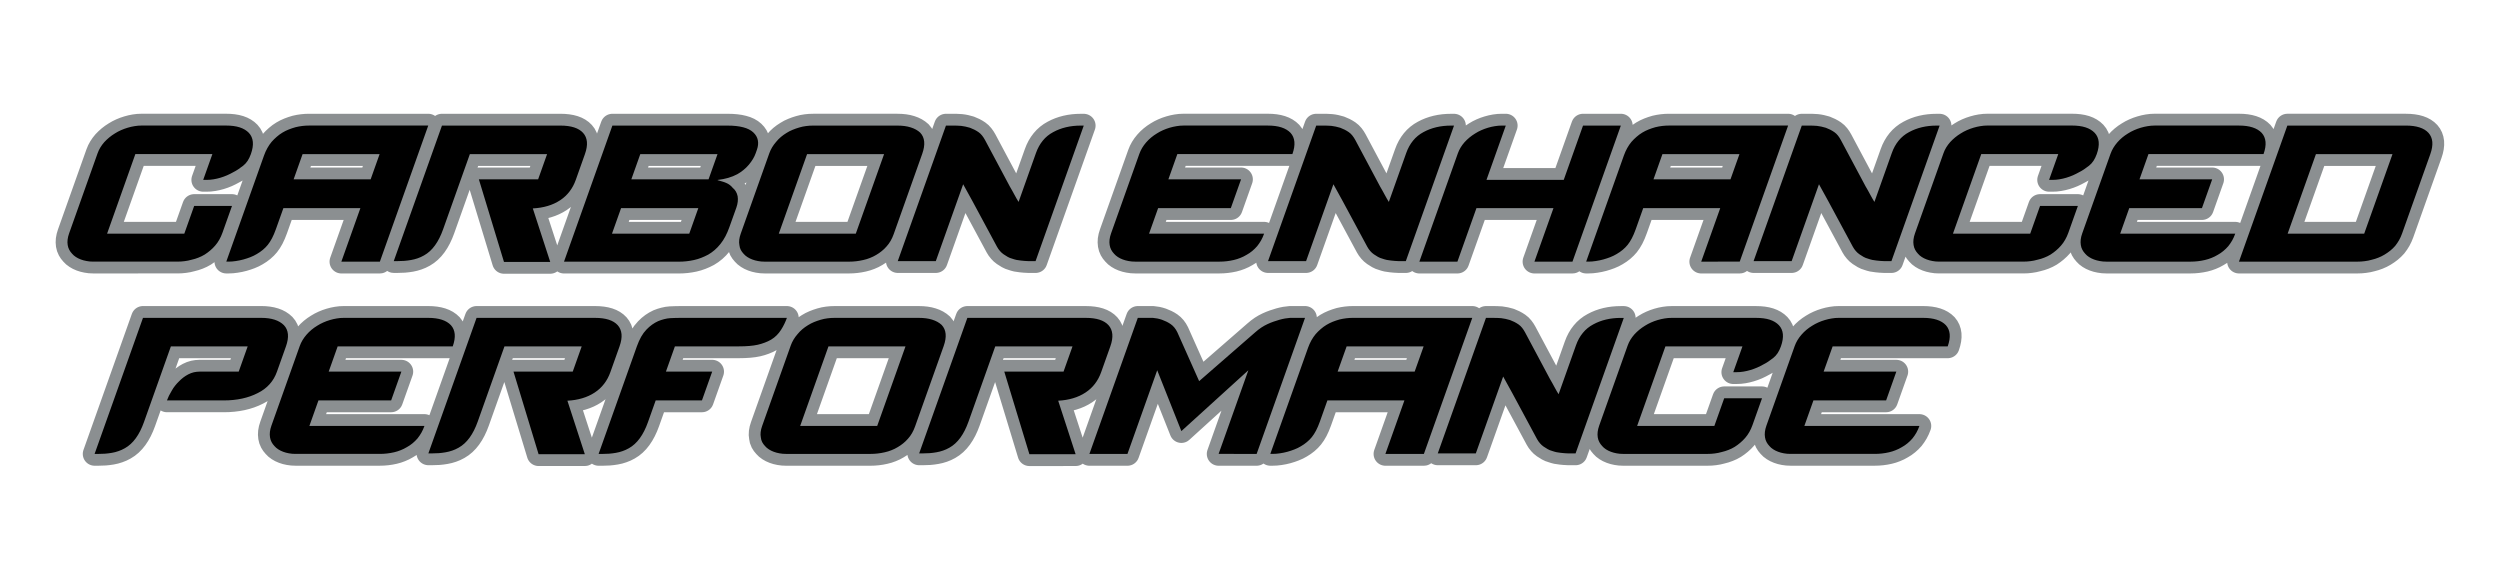 <?xml version="1.0" encoding="utf-8"?>
<!-- Generator: Adobe Illustrator 26.4.1, SVG Export Plug-In . SVG Version: 6.00 Build 0)  -->
<svg version="1.1" id="Layer_1" xmlns="http://www.w3.org/2000/svg" xmlns:xlink="http://www.w3.org/1999/xlink" x="0px" y="0px"
	 viewBox="0 0 200 46.382" enable-background="new 0 0 200 46.382" xml:space="preserve">

<g id="carbon_en_perf">
	
		<path fill="none" stroke="#8B8F91" stroke-width="1.89" stroke-linecap="round" stroke-linejoin="round" stroke-miterlimit="2.613" d="
		M20.071,12.328c-0.074,0.208-0.163,0.388-0.262,0.54c-0.104,0.156-0.223,0.285-0.362,0.393c-0.139,0.11-0.273,0.208-0.401,0.29
		c-0.13,0.088-0.25,0.156-0.36,0.21c-0.172,0.098-0.344,0.184-0.517,0.261c-0.177,0.076-0.355,0.142-0.538,0.196
		c-0.184,0.054-0.366,0.097-0.549,0.126c-0.184,0.034-0.369,0.046-0.552,0.046h-0.273l0.735-2.064h-6.162l-2.264,6.367h6.178
		l0.789-2.216h3.025l-0.765,2.15c-0.068,0.196-0.154,0.381-0.25,0.551c-0.098,0.174-0.208,0.329-0.331,0.471
		c-0.123,0.141-0.254,0.271-0.397,0.391c-0.139,0.119-0.288,0.228-0.441,0.326c-0.161,0.098-0.329,0.181-0.5,0.246
		c-0.17,0.068-0.351,0.123-0.539,0.166c-0.192,0.054-0.381,0.094-0.564,0.115c-0.188,0.026-0.374,0.037-0.566,0.037H7.441
		c-0.182,0-0.353-0.015-0.515-0.048c-0.164-0.028-0.317-0.072-0.463-0.126c-0.144-0.054-0.276-0.12-0.391-0.196
		c-0.12-0.076-0.219-0.163-0.303-0.261c-0.093-0.098-0.168-0.203-0.228-0.315c-0.061-0.112-0.103-0.239-0.126-0.381
		c-0.022-0.141-0.023-0.29-0.006-0.441c0.019-0.156,0.059-0.319,0.121-0.493l2.278-6.409c0.058-0.164,0.13-0.315,0.221-0.463
		c0.088-0.146,0.192-0.286,0.316-0.428c0.119-0.13,0.252-0.253,0.393-0.373c0.142-0.116,0.293-0.224,0.455-0.322
		c0.154-0.098,0.315-0.184,0.488-0.261c0.17-0.076,0.347-0.141,0.531-0.195c0.183-0.055,0.369-0.098,0.552-0.128
		c0.188-0.032,0.375-0.046,0.566-0.046h6.745c0.428,0,0.795,0.046,1.1,0.144c0.302,0.098,0.548,0.246,0.733,0.442
		C20.278,11.025,20.333,11.59,20.071,12.328z M27.309,20.932l1.523-4.281h-6.162l-0.602,1.695c-0.097,0.272-0.201,0.511-0.307,0.717
		c-0.11,0.206-0.221,0.381-0.334,0.521c-0.115,0.142-0.246,0.276-0.399,0.402c-0.151,0.126-0.313,0.24-0.484,0.337
		c-0.164,0.098-0.333,0.182-0.512,0.25c-0.175,0.068-0.362,0.13-0.555,0.184c-0.201,0.054-0.402,0.098-0.604,0.126
		c-0.2,0.032-0.397,0.048-0.588,0.048h-0.182l3.021-8.495c0.072-0.208,0.16-0.402,0.262-0.583c0.102-0.184,0.217-0.352,0.343-0.504
		c0.123-0.141,0.258-0.275,0.404-0.401c0.146-0.128,0.298-0.239,0.46-0.337c0.163-0.098,0.329-0.182,0.502-0.25
		c0.17-0.068,0.353-0.13,0.546-0.184c0.359-0.088,0.721-0.13,1.086-0.13h9.533l-3.871,10.885H27.309z M30.369,12.328h-6.16
		l-0.718,2.021h6.16L30.369,12.328z M40.317,20.953l-2.008-6.604h4.74l0.718-2.021h-6.18l-2.14,6.018
		c-0.182,0.511-0.397,0.938-0.651,1.286c-0.252,0.347-0.544,0.615-0.874,0.8c-0.172,0.098-0.342,0.174-0.511,0.232
		c-0.17,0.061-0.347,0.104-0.531,0.138c-0.186,0.032-0.366,0.054-0.544,0.068c-0.177,0.01-0.353,0.018-0.526,0.018H31.5
		l3.855-10.841h9.479c0.856,0,1.461,0.195,1.815,0.587c0.177,0.195,0.276,0.433,0.303,0.716c0.024,0.282-0.027,0.609-0.159,0.978
		l-0.734,2.064c-0.124,0.348-0.288,0.657-0.497,0.927c-0.206,0.272-0.461,0.507-0.757,0.703c-0.298,0.195-0.628,0.348-0.996,0.457
		c-0.362,0.108-0.76,0.173-1.187,0.195l1.394,4.28H40.317z M58.349,18.172c-0.095,0.272-0.203,0.519-0.32,0.739
		c-0.115,0.221-0.248,0.423-0.396,0.608c-0.147,0.186-0.306,0.348-0.468,0.49c-0.165,0.141-0.335,0.261-0.507,0.359
		c-0.181,0.098-0.366,0.184-0.556,0.257c-0.192,0.076-0.386,0.134-0.583,0.178c-0.396,0.086-0.795,0.13-1.194,0.13h-9.206
		l3.871-10.885h9.224c0.482,0,0.895,0.043,1.237,0.134c0.343,0.086,0.613,0.224,0.811,0.409c0.199,0.184,0.321,0.395,0.366,0.629
		c0.046,0.236,0.019,0.489-0.076,0.761l-0.101,0.282c-0.108,0.304-0.289,0.608-0.544,0.912c-0.139,0.163-0.284,0.304-0.437,0.428
		c-0.155,0.126-0.317,0.235-0.489,0.333c-0.224,0.12-0.47,0.217-0.73,0.293c-0.264,0.076-0.542,0.13-0.836,0.163l-0.008,0.022
		c0.125,0.032,0.248,0.066,0.362,0.102c0.116,0.032,0.223,0.072,0.326,0.116c0.205,0.086,0.378,0.217,0.517,0.391
		c0.106,0.086,0.19,0.186,0.255,0.297c0.065,0.108,0.111,0.236,0.143,0.377c0.045,0.282,0.01,0.587-0.106,0.913L58.349,18.172z
		 M49.686,16.651l-0.726,2.043h6.18l0.726-2.043H49.686z M57.403,12.328h-6.18l-0.718,2.021h6.178L57.403,12.328z M71.493,18.737
		c-0.139,0.392-0.328,0.717-0.568,0.979c-0.123,0.141-0.253,0.267-0.392,0.375c-0.137,0.112-0.281,0.21-0.431,0.298
		c-0.161,0.097-0.329,0.181-0.5,0.246c-0.169,0.068-0.35,0.123-0.539,0.166c-0.377,0.086-0.757,0.13-1.14,0.13h-6.743
		c-0.192,0-0.369-0.015-0.534-0.048c-0.163-0.028-0.317-0.072-0.462-0.126c-0.144-0.054-0.277-0.12-0.392-0.196
		c-0.12-0.076-0.219-0.163-0.303-0.261c-0.093-0.098-0.168-0.203-0.228-0.315c-0.057-0.112-0.094-0.239-0.107-0.381
		c-0.054-0.261-0.018-0.565,0.106-0.912l2.287-6.431c0.116-0.326,0.297-0.631,0.543-0.913c0.114-0.141,0.243-0.271,0.382-0.391
		c0.143-0.119,0.294-0.228,0.457-0.325c0.152-0.098,0.313-0.182,0.484-0.25c0.166-0.07,0.344-0.13,0.528-0.184
		c0.183-0.054,0.368-0.094,0.548-0.116c0.186-0.026,0.371-0.036,0.562-0.036h6.745c0.41,0,0.767,0.046,1.069,0.144
		c0.304,0.094,0.555,0.235,0.753,0.42c0.371,0.391,0.426,0.956,0.164,1.695L71.493,18.737z M70.728,12.328h-6.162l-2.264,6.367h6.16
		L70.728,12.328z M82.23,20.888c-0.083,0-0.169-0.004-0.259-0.014c-0.092-0.006-0.193-0.018-0.308-0.03
		c-0.115-0.01-0.227-0.028-0.341-0.05c-0.115-0.026-0.232-0.058-0.353-0.102c-0.125-0.032-0.241-0.079-0.351-0.141
		c-0.108-0.062-0.218-0.13-0.328-0.206c-0.11-0.076-0.205-0.164-0.292-0.264c-0.089-0.098-0.166-0.214-0.239-0.344l-1.966-3.65
		l-0.742-1.347l-2.186,6.149h-3.044l3.854-10.841h0.62c0.081,0,0.173,0,0.272,0.003c0.099,0,0.208,0.008,0.321,0.019
		c0.115,0.01,0.232,0.032,0.351,0.057c0.117,0.03,0.236,0.062,0.361,0.095c0.112,0.043,0.224,0.093,0.342,0.148
		c0.114,0.057,0.227,0.123,0.337,0.199c0.11,0.076,0.205,0.166,0.29,0.275c0.085,0.106,0.161,0.224,0.233,0.356l1.946,3.649
		c0.005,0.012,0.015,0.032,0.036,0.068c0.019,0.034,0.046,0.084,0.088,0.15c0.04,0.064,0.083,0.142,0.128,0.228
		c0.045,0.086,0.098,0.184,0.16,0.293c0.062,0.108,0.117,0.21,0.17,0.308c0.052,0.094,0.103,0.181,0.157,0.257l1.392-3.911
		c0.134-0.381,0.315-0.709,0.547-0.992c0.227-0.279,0.506-0.507,0.831-0.681c0.635-0.347,1.371-0.521,2.209-0.521h0.236
		l-3.855,10.841H82.23z M98.465,16.651H92.65l-0.726,2.043h9.206c-0.07,0.195-0.152,0.377-0.244,0.539
		c-0.095,0.166-0.199,0.319-0.312,0.46c-0.124,0.141-0.255,0.271-0.396,0.387c-0.143,0.119-0.294,0.221-0.453,0.308
		c-0.163,0.097-0.329,0.181-0.498,0.246c-0.17,0.068-0.344,0.123-0.524,0.166c-0.378,0.086-0.757,0.13-1.14,0.13h-6.746
		c-0.191,0-0.368-0.015-0.531-0.048c-0.164-0.028-0.319-0.072-0.463-0.126c-0.144-0.054-0.277-0.12-0.392-0.196
		c-0.119-0.076-0.219-0.163-0.302-0.261c-0.093-0.098-0.169-0.203-0.23-0.315c-0.059-0.112-0.102-0.239-0.125-0.381
		c-0.023-0.141-0.024-0.29-0.008-0.441c0.019-0.156,0.059-0.319,0.121-0.493l2.264-6.365c0.116-0.326,0.297-0.631,0.543-0.913
		c0.246-0.282,0.531-0.521,0.856-0.717c0.154-0.098,0.315-0.184,0.488-0.261c0.17-0.076,0.348-0.141,0.531-0.195
		c0.183-0.055,0.369-0.098,0.553-0.128c0.183-0.032,0.365-0.046,0.547-0.046h6.764c0.838,0,1.443,0.195,1.815,0.587
		c0.175,0.195,0.276,0.433,0.304,0.716c0.023,0.282-0.028,0.609-0.16,0.978h-9.206l-0.718,2.021h5.815L98.465,16.651z
		 M111.851,20.888c-0.083,0-0.169-0.004-0.258-0.014c-0.093-0.006-0.195-0.018-0.31-0.03c-0.115-0.01-0.227-0.028-0.341-0.05
		c-0.115-0.026-0.231-0.058-0.353-0.102c-0.125-0.032-0.241-0.079-0.351-0.141c-0.108-0.062-0.218-0.13-0.328-0.206
		c-0.108-0.076-0.205-0.164-0.292-0.264c-0.089-0.098-0.166-0.214-0.239-0.344l-1.966-3.65l-0.742-1.347l-2.186,6.149h-3.044
		l3.854-10.841h0.62c0.083,0,0.174,0,0.272,0.003c0.101,0,0.208,0.008,0.322,0.019c0.113,0.01,0.231,0.032,0.35,0.057
		c0.117,0.03,0.236,0.062,0.361,0.095c0.112,0.043,0.224,0.093,0.342,0.148c0.113,0.057,0.227,0.123,0.337,0.199
		c0.11,0.076,0.205,0.166,0.292,0.275c0.084,0.106,0.16,0.224,0.232,0.356l1.946,3.649c0.005,0.012,0.015,0.032,0.037,0.068
		c0.018,0.034,0.045,0.084,0.086,0.15c0.04,0.064,0.083,0.142,0.128,0.228c0.045,0.086,0.098,0.184,0.16,0.293
		c0.062,0.108,0.117,0.21,0.17,0.308c0.052,0.094,0.103,0.181,0.157,0.257l1.392-3.911c0.134-0.381,0.316-0.709,0.547-0.992
		c0.227-0.279,0.506-0.507,0.831-0.681c0.635-0.347,1.371-0.521,2.209-0.521h0.237l-3.855,10.841H111.851z M122.754,20.932
		l1.523-4.281h-6.162l-1.522,4.281h-3.044l3.083-8.669c0.058-0.164,0.13-0.315,0.219-0.463c0.088-0.146,0.192-0.286,0.316-0.428
		c0.119-0.13,0.25-0.253,0.393-0.373c0.142-0.116,0.293-0.224,0.455-0.322c0.153-0.098,0.315-0.184,0.488-0.261
		c0.169-0.076,0.348-0.141,0.531-0.195c0.183-0.055,0.369-0.098,0.553-0.128c0.187-0.032,0.374-0.046,0.566-0.046h0.31l-1.545,4.344
		h6.18l1.544-4.344h3.027l-3.871,10.885H122.754z M136.097,20.932l1.523-4.281h-6.162l-0.604,1.695
		c-0.096,0.272-0.199,0.511-0.306,0.717c-0.111,0.206-0.221,0.381-0.334,0.521c-0.115,0.142-0.248,0.276-0.398,0.402
		c-0.152,0.126-0.312,0.24-0.484,0.337c-0.163,0.098-0.333,0.182-0.512,0.25c-0.177,0.068-0.362,0.13-0.555,0.184
		c-0.201,0.054-0.402,0.098-0.604,0.126c-0.2,0.032-0.396,0.048-0.588,0.048h-0.182l3.021-8.495
		c0.074-0.208,0.161-0.402,0.261-0.583c0.103-0.184,0.217-0.352,0.344-0.504c0.123-0.141,0.259-0.275,0.404-0.401
		c0.146-0.128,0.298-0.239,0.46-0.337c0.162-0.098,0.328-0.182,0.502-0.25c0.17-0.068,0.353-0.13,0.546-0.184
		c0.359-0.088,0.721-0.13,1.085-0.13h9.534l-3.871,10.885H136.097z M139.158,12.328h-6.162l-0.718,2.021h6.162L139.158,12.328z
		 M150.697,20.888c-0.083,0-0.17-0.004-0.261-0.014c-0.092-0.006-0.193-0.018-0.308-0.03c-0.115-0.01-0.227-0.028-0.34-0.05
		c-0.116-0.026-0.231-0.058-0.352-0.102c-0.125-0.032-0.242-0.079-0.351-0.141c-0.11-0.062-0.219-0.13-0.329-0.206
		c-0.11-0.076-0.205-0.164-0.292-0.264c-0.089-0.098-0.166-0.214-0.239-0.344l-1.966-3.65l-0.742-1.347l-2.186,6.149h-3.044
		l3.855-10.841h0.619c0.083,0,0.173,0,0.272,0.003c0.101,0,0.208,0.008,0.321,0.019c0.115,0.01,0.232,0.032,0.351,0.057
		c0.117,0.03,0.236,0.062,0.361,0.095c0.112,0.043,0.226,0.093,0.342,0.148c0.114,0.057,0.227,0.123,0.337,0.199
		c0.11,0.076,0.205,0.166,0.291,0.275c0.084,0.106,0.16,0.224,0.232,0.356l1.946,3.649c0.005,0.012,0.017,0.032,0.036,0.068
		c0.019,0.034,0.046,0.084,0.088,0.15c0.04,0.064,0.083,0.142,0.128,0.228c0.045,0.086,0.099,0.184,0.16,0.293
		c0.062,0.108,0.117,0.21,0.17,0.308c0.052,0.094,0.103,0.181,0.159,0.257l1.39-3.911c0.134-0.381,0.316-0.709,0.547-0.992
		c0.227-0.279,0.506-0.507,0.832-0.681c0.633-0.347,1.37-0.521,2.208-0.521h0.237l-3.855,10.841H150.697z M167.74,12.328
		c-0.074,0.208-0.163,0.388-0.262,0.54c-0.103,0.156-0.223,0.285-0.361,0.393c-0.139,0.11-0.275,0.208-0.401,0.29
		c-0.132,0.088-0.25,0.156-0.36,0.21c-0.173,0.098-0.346,0.184-0.519,0.261c-0.177,0.076-0.353,0.142-0.538,0.196
		c-0.183,0.054-0.365,0.097-0.549,0.126c-0.184,0.034-0.369,0.046-0.551,0.046h-0.273l0.734-2.064h-6.162l-2.264,6.367h6.18
		l0.788-2.216h3.026l-0.765,2.15c-0.07,0.196-0.154,0.381-0.25,0.551c-0.098,0.174-0.209,0.329-0.331,0.471
		c-0.124,0.141-0.254,0.271-0.397,0.391c-0.141,0.119-0.289,0.228-0.441,0.326c-0.162,0.098-0.329,0.181-0.5,0.246
		c-0.172,0.068-0.351,0.123-0.539,0.166c-0.194,0.054-0.381,0.094-0.564,0.115c-0.19,0.026-0.375,0.037-0.566,0.037h-6.763
		c-0.183,0-0.353-0.015-0.516-0.048c-0.162-0.028-0.316-0.072-0.462-0.126c-0.144-0.054-0.276-0.12-0.392-0.196
		c-0.119-0.076-0.219-0.163-0.302-0.261c-0.093-0.098-0.169-0.203-0.228-0.315c-0.061-0.112-0.104-0.239-0.126-0.381
		c-0.023-0.141-0.025-0.29-0.006-0.441c0.018-0.156,0.058-0.319,0.12-0.493l2.279-6.409c0.058-0.164,0.13-0.315,0.219-0.463
		c0.088-0.146,0.194-0.286,0.316-0.428c0.12-0.13,0.252-0.253,0.395-0.373c0.141-0.116,0.292-0.224,0.454-0.322
		c0.154-0.098,0.315-0.184,0.488-0.261c0.17-0.076,0.348-0.141,0.531-0.195c0.183-0.055,0.369-0.098,0.552-0.128
		c0.188-0.032,0.375-0.046,0.568-0.046h6.745c0.428,0,0.793,0.046,1.1,0.144c0.302,0.098,0.547,0.246,0.733,0.442
		C167.949,11.025,168.003,11.59,167.74,12.328z M176.156,16.651h-5.816l-0.726,2.043h9.206c-0.07,0.195-0.152,0.377-0.244,0.539
		c-0.096,0.166-0.199,0.319-0.312,0.46c-0.123,0.141-0.254,0.271-0.396,0.387c-0.143,0.119-0.294,0.221-0.453,0.308
		c-0.162,0.097-0.329,0.181-0.498,0.246c-0.17,0.068-0.344,0.123-0.524,0.166c-0.378,0.086-0.758,0.13-1.14,0.13h-6.745
		c-0.192,0-0.369-0.015-0.533-0.048c-0.164-0.028-0.319-0.072-0.463-0.126c-0.144-0.054-0.276-0.12-0.392-0.196
		c-0.119-0.076-0.218-0.163-0.302-0.261c-0.093-0.098-0.168-0.203-0.228-0.315c-0.061-0.112-0.103-0.239-0.126-0.381
		c-0.023-0.141-0.024-0.29-0.006-0.441c0.018-0.156,0.058-0.319,0.12-0.493l2.264-6.365c0.116-0.326,0.297-0.631,0.543-0.913
		c0.246-0.282,0.531-0.521,0.856-0.717c0.154-0.098,0.315-0.184,0.488-0.261c0.17-0.076,0.348-0.141,0.531-0.195
		c0.184-0.055,0.369-0.098,0.553-0.128c0.184-0.032,0.365-0.046,0.548-0.046h6.763c0.838,0,1.443,0.195,1.815,0.587
		c0.175,0.195,0.276,0.433,0.304,0.716c0.023,0.282-0.028,0.609-0.16,0.978h-9.206l-0.718,2.021h5.815L176.156,16.651z
		 M192.171,18.673c-0.07,0.195-0.152,0.377-0.244,0.539c-0.095,0.166-0.199,0.319-0.312,0.46c-0.124,0.141-0.254,0.268-0.393,0.379
		c-0.141,0.112-0.293,0.218-0.455,0.316c-0.163,0.098-0.329,0.181-0.498,0.246c-0.17,0.068-0.346,0.123-0.524,0.166
		c-0.194,0.054-0.383,0.094-0.574,0.115c-0.191,0.026-0.383,0.037-0.574,0.037h-9.479l3.871-10.885h9.478
		c0.858,0,1.463,0.195,1.816,0.587c0.175,0.195,0.276,0.433,0.303,0.716c0.024,0.282-0.027,0.609-0.159,0.978L192.171,18.673z
		 M185.276,12.328l-2.265,6.367h6.125l2.264-6.367H185.276z M22.158,29.73c-0.135,0.381-0.33,0.718-0.587,1.003
		c-0.258,0.29-0.578,0.529-0.953,0.713c-0.379,0.196-0.796,0.341-1.246,0.439c-0.454,0.098-0.94,0.148-1.459,0.148h-4.558
		c0.085-0.239,0.214-0.499,0.388-0.782c0.077-0.142,0.163-0.272,0.262-0.395c0.094-0.12,0.199-0.236,0.311-0.344
		c0.102-0.108,0.217-0.21,0.343-0.308c0.124-0.094,0.259-0.181,0.404-0.257c0.146-0.076,0.293-0.13,0.442-0.166
		c0.148-0.032,0.301-0.052,0.455-0.052h3.136l0.718-2.02h-6.144l-2.155,6.062c-0.182,0.509-0.397,0.938-0.651,1.285
		c-0.252,0.348-0.544,0.615-0.875,0.8c-0.172,0.098-0.341,0.175-0.511,0.232c-0.17,0.062-0.347,0.106-0.531,0.138
		c-0.184,0.032-0.365,0.054-0.544,0.068c-0.177,0.012-0.352,0.018-0.526,0.018h-0.31l3.871-10.884h9.461
		c0.82,0,1.425,0.195,1.815,0.586c0.371,0.391,0.426,0.957,0.162,1.695L22.158,29.73z M31.291,32.034h-5.815l-0.726,2.042h9.206
		c-0.07,0.196-0.152,0.377-0.244,0.54c-0.095,0.166-0.197,0.319-0.312,0.459c-0.122,0.142-0.254,0.272-0.396,0.388
		c-0.143,0.119-0.294,0.221-0.453,0.307c-0.163,0.098-0.329,0.182-0.498,0.246c-0.17,0.07-0.344,0.124-0.524,0.166
		c-0.378,0.088-0.757,0.13-1.14,0.13h-6.745c-0.192,0-0.369-0.014-0.533-0.046c-0.164-0.028-0.319-0.072-0.463-0.126
		c-0.144-0.054-0.276-0.12-0.392-0.196c-0.119-0.076-0.218-0.163-0.302-0.261c-0.093-0.098-0.168-0.203-0.228-0.315
		s-0.103-0.24-0.126-0.381c-0.023-0.142-0.025-0.29-0.008-0.442c0.019-0.155,0.059-0.319,0.121-0.491l2.264-6.367
		c0.116-0.326,0.297-0.629,0.543-0.912c0.246-0.282,0.533-0.521,0.856-0.717c0.153-0.098,0.315-0.184,0.488-0.261
		c0.17-0.076,0.348-0.142,0.531-0.196c0.183-0.054,0.369-0.097,0.553-0.126c0.184-0.032,0.365-0.046,0.548-0.046h6.763
		c0.838,0,1.443,0.195,1.815,0.586c0.177,0.196,0.276,0.435,0.303,0.717c0.024,0.282-0.027,0.609-0.159,0.978h-9.206l-0.718,2.02
		h5.816L31.291,32.034z M43.087,36.336L41.08,29.73h4.739l0.718-2.02h-6.18l-2.14,6.018c-0.182,0.511-0.397,0.938-0.651,1.286
		c-0.252,0.347-0.544,0.615-0.875,0.8c-0.172,0.098-0.34,0.174-0.511,0.232c-0.17,0.061-0.347,0.104-0.531,0.137
		c-0.186,0.034-0.366,0.055-0.544,0.07c-0.177,0.01-0.353,0.018-0.526,0.018h-0.31l3.855-10.841h9.479
		c0.856,0,1.461,0.195,1.815,0.586c0.177,0.196,0.276,0.435,0.304,0.717c0.023,0.282-0.028,0.609-0.16,0.978l-0.734,2.064
		c-0.124,0.348-0.288,0.655-0.497,0.927c-0.206,0.272-0.46,0.507-0.757,0.702c-0.298,0.196-0.628,0.348-0.996,0.457
		c-0.362,0.108-0.76,0.174-1.187,0.196l1.394,4.28H43.087z M62.952,25.43c-0.054,0.151-0.119,0.307-0.197,0.47
		c-0.075,0.16-0.166,0.322-0.27,0.485c-0.104,0.164-0.219,0.308-0.351,0.439c-0.128,0.13-0.276,0.246-0.439,0.344
		c-0.17,0.098-0.347,0.182-0.525,0.246c-0.179,0.068-0.362,0.123-0.551,0.166c-0.378,0.086-0.885,0.13-1.523,0.13h-5.104
		l-0.718,2.02h3.701l-0.819,2.304h-3.701l-0.618,1.739c-0.182,0.509-0.397,0.938-0.651,1.285c-0.252,0.348-0.544,0.615-0.874,0.8
		c-0.172,0.098-0.342,0.175-0.511,0.232c-0.17,0.062-0.347,0.106-0.533,0.138c-0.183,0.032-0.365,0.054-0.543,0.068
		c-0.177,0.012-0.352,0.018-0.526,0.018h-0.31l3.06-8.603c0.104-0.293,0.221-0.551,0.344-0.771c0.126-0.221,0.268-0.413,0.427-0.575
		c0.144-0.152,0.294-0.282,0.453-0.396c0.155-0.108,0.315-0.203,0.479-0.277c0.16-0.066,0.322-0.12,0.482-0.16
		c0.164-0.044,0.328-0.068,0.495-0.08c0.159-0.01,0.313-0.018,0.459-0.018c0.147-0.003,0.288-0.003,0.424-0.003H62.952z
		 M73.205,34.12c-0.139,0.391-0.328,0.717-0.566,0.978c-0.123,0.142-0.253,0.268-0.392,0.377c-0.137,0.112-0.281,0.21-0.431,0.297
		c-0.163,0.098-0.329,0.182-0.5,0.246c-0.17,0.07-0.351,0.124-0.539,0.166c-0.378,0.088-0.757,0.13-1.14,0.13h-6.745
		c-0.192,0-0.369-0.014-0.533-0.046c-0.164-0.028-0.317-0.072-0.463-0.126c-0.144-0.054-0.277-0.12-0.392-0.196
		c-0.119-0.076-0.218-0.163-0.302-0.261c-0.093-0.098-0.169-0.203-0.228-0.315c-0.058-0.112-0.094-0.24-0.108-0.381
		c-0.053-0.261-0.018-0.565,0.106-0.913l2.287-6.43c0.116-0.326,0.297-0.631,0.544-0.913c0.114-0.141,0.241-0.271,0.382-0.391
		c0.142-0.12,0.293-0.228,0.455-0.326c0.154-0.097,0.315-0.181,0.485-0.25c0.166-0.068,0.343-0.13,0.526-0.184
		c0.183-0.054,0.368-0.094,0.548-0.115c0.186-0.026,0.373-0.036,0.564-0.036h6.745c0.41,0,0.767,0.046,1.069,0.144
		c0.304,0.094,0.555,0.235,0.753,0.419c0.371,0.391,0.426,0.956,0.162,1.695L73.205,34.12z M72.44,27.71h-6.162l-2.262,6.365h6.16
		L72.44,27.71z M82.351,36.336l-2.008-6.605h4.74l0.718-2.02h-6.18l-2.14,6.018c-0.182,0.511-0.397,0.938-0.651,1.286
		c-0.252,0.347-0.544,0.615-0.875,0.8c-0.172,0.098-0.341,0.174-0.511,0.232c-0.17,0.061-0.347,0.104-0.531,0.137
		c-0.184,0.034-0.366,0.055-0.544,0.07c-0.177,0.01-0.353,0.018-0.526,0.018h-0.31l3.855-10.841h9.479
		c0.856,0,1.461,0.195,1.815,0.586c0.177,0.196,0.276,0.435,0.303,0.717c0.025,0.282-0.027,0.609-0.159,0.978l-0.734,2.064
		c-0.124,0.348-0.288,0.655-0.497,0.927c-0.206,0.272-0.459,0.507-0.757,0.702c-0.298,0.196-0.628,0.348-0.994,0.457
		c-0.364,0.108-0.761,0.174-1.188,0.196l1.394,4.28H82.351z M97.488,36.314l2.38-6.692l-5.358,4.867l-1.933-4.867l-2.38,6.692
		h-3.044l3.871-10.884h0.583h0.277h0.343c0.115,0.01,0.236,0.028,0.362,0.05c0.12,0.026,0.246,0.058,0.368,0.101
		c0.12,0.044,0.24,0.094,0.356,0.15c0.117,0.057,0.231,0.123,0.341,0.199c0.219,0.152,0.397,0.369,0.534,0.651l1.744,3.911
		l4.49-3.911c0.159-0.141,0.324-0.267,0.486-0.377c0.166-0.108,0.329-0.199,0.493-0.275c0.164-0.076,0.326-0.142,0.49-0.199
		c0.161-0.055,0.32-0.106,0.472-0.15c0.152-0.043,0.301-0.075,0.444-0.101c0.143-0.022,0.28-0.04,0.411-0.05h0.344h0.276h0.565
		l-3.871,10.884H97.488z M110.832,36.314l1.522-4.28h-6.162l-0.602,1.695c-0.095,0.272-0.2,0.511-0.307,0.717
		c-0.11,0.206-0.219,0.379-0.334,0.521c-0.114,0.142-0.246,0.276-0.397,0.402c-0.152,0.126-0.313,0.239-0.485,0.337
		c-0.163,0.098-0.331,0.181-0.511,0.249c-0.177,0.07-0.362,0.132-0.555,0.186c-0.201,0.054-0.402,0.098-0.605,0.126
		c-0.2,0.032-0.396,0.046-0.588,0.046h-0.182l3.021-8.495c0.074-0.206,0.161-0.401,0.262-0.583c0.103-0.184,0.217-0.351,0.344-0.503
		c0.123-0.141,0.258-0.275,0.404-0.402c0.144-0.126,0.298-0.239,0.459-0.337c0.163-0.097,0.329-0.181,0.503-0.25
		c0.17-0.068,0.352-0.129,0.546-0.184c0.359-0.086,0.721-0.129,1.085-0.129h9.533l-3.87,10.884H110.832z M113.891,27.71h-6.16
		l-0.718,2.02h6.16L113.891,27.71z M125.43,36.271c-0.083,0-0.169-0.004-0.259-0.014c-0.092-0.008-0.193-0.018-0.308-0.03
		c-0.115-0.01-0.227-0.028-0.34-0.05c-0.116-0.026-0.232-0.058-0.353-0.102c-0.125-0.032-0.241-0.08-0.351-0.142
		c-0.108-0.061-0.218-0.129-0.328-0.205c-0.11-0.076-0.205-0.164-0.291-0.264c-0.09-0.098-0.166-0.214-0.239-0.344l-1.966-3.65
		l-0.742-1.347l-2.186,6.149h-3.045l3.855-10.841h0.62c0.081,0,0.173,0,0.272,0.003c0.101,0,0.206,0.008,0.321,0.018
		c0.115,0.012,0.232,0.034,0.35,0.058c0.119,0.03,0.237,0.062,0.362,0.094c0.112,0.044,0.224,0.094,0.342,0.148
		c0.114,0.058,0.227,0.124,0.337,0.2c0.11,0.076,0.205,0.166,0.291,0.275c0.084,0.104,0.159,0.224,0.231,0.355l1.948,3.65
		c0.005,0.01,0.016,0.032,0.036,0.068c0.018,0.034,0.046,0.084,0.088,0.15c0.04,0.064,0.083,0.141,0.128,0.227
		c0.045,0.088,0.098,0.184,0.16,0.294c0.062,0.108,0.117,0.209,0.17,0.307c0.052,0.094,0.103,0.182,0.157,0.258l1.39-3.911
		c0.135-0.381,0.316-0.711,0.548-0.992c0.227-0.28,0.506-0.508,0.831-0.681c0.635-0.348,1.371-0.521,2.209-0.521h0.237
		l-3.857,10.841H125.43z M142.474,27.71c-0.074,0.206-0.163,0.387-0.262,0.539c-0.104,0.156-0.223,0.286-0.362,0.395
		c-0.139,0.11-0.273,0.206-0.401,0.29c-0.13,0.086-0.25,0.156-0.36,0.21c-0.172,0.098-0.346,0.184-0.517,0.261
		c-0.177,0.076-0.355,0.141-0.538,0.195c-0.184,0.055-0.366,0.098-0.549,0.128c-0.184,0.032-0.37,0.046-0.551,0.046h-0.275
		l0.735-2.064h-6.162l-2.264,6.365h6.178l0.788-2.216h3.027l-0.766,2.151c-0.068,0.195-0.154,0.381-0.25,0.551
		c-0.098,0.173-0.208,0.329-0.332,0.471c-0.122,0.141-0.254,0.271-0.397,0.391c-0.139,0.119-0.288,0.228-0.441,0.325
		c-0.161,0.098-0.329,0.182-0.5,0.246c-0.17,0.07-0.351,0.124-0.539,0.168c-0.192,0.054-0.379,0.094-0.564,0.115
		c-0.188,0.026-0.374,0.036-0.566,0.036h-6.763c-0.182,0-0.353-0.014-0.515-0.046c-0.162-0.028-0.317-0.072-0.462-0.126
		c-0.146-0.054-0.277-0.12-0.393-0.196c-0.119-0.076-0.218-0.163-0.302-0.261c-0.093-0.098-0.168-0.203-0.228-0.315
		c-0.059-0.112-0.103-0.24-0.125-0.381c-0.023-0.142-0.025-0.29-0.008-0.442c0.019-0.155,0.059-0.319,0.12-0.491l2.28-6.409
		c0.057-0.164,0.129-0.316,0.219-0.464c0.088-0.144,0.192-0.286,0.316-0.427c0.119-0.13,0.25-0.254,0.393-0.374
		c0.142-0.115,0.293-0.223,0.455-0.321c0.154-0.098,0.315-0.184,0.488-0.261c0.17-0.076,0.348-0.142,0.531-0.196
		c0.183-0.054,0.369-0.097,0.552-0.126c0.188-0.032,0.375-0.046,0.566-0.046h6.745c0.43,0,0.795,0.046,1.1,0.144
		c0.303,0.098,0.547,0.246,0.734,0.441C142.682,26.406,142.736,26.973,142.474,27.71z M150.889,32.034h-5.815l-0.726,2.042h9.206
		c-0.07,0.196-0.152,0.377-0.244,0.54c-0.095,0.166-0.199,0.319-0.312,0.459c-0.124,0.142-0.255,0.272-0.397,0.388
		c-0.142,0.119-0.294,0.221-0.451,0.307c-0.164,0.098-0.329,0.182-0.498,0.246c-0.17,0.07-0.346,0.124-0.525,0.166
		c-0.377,0.088-0.757,0.13-1.139,0.13h-6.745c-0.192,0-0.369-0.014-0.534-0.046c-0.163-0.028-0.317-0.072-0.462-0.126
		c-0.144-0.054-0.276-0.12-0.392-0.196c-0.119-0.076-0.219-0.163-0.303-0.261c-0.092-0.098-0.168-0.203-0.228-0.315
		c-0.059-0.112-0.103-0.24-0.125-0.381c-0.023-0.142-0.024-0.29-0.008-0.442c0.019-0.155,0.059-0.319,0.121-0.491l2.264-6.367
		c0.115-0.326,0.297-0.629,0.543-0.912c0.246-0.282,0.531-0.521,0.856-0.717c0.154-0.098,0.315-0.184,0.488-0.261
		c0.17-0.076,0.347-0.142,0.531-0.196c0.183-0.054,0.369-0.097,0.552-0.126c0.184-0.032,0.366-0.046,0.548-0.046h6.763
		c0.838,0,1.443,0.195,1.815,0.586c0.177,0.196,0.277,0.435,0.304,0.717c0.025,0.282-0.027,0.609-0.159,0.978h-9.206l-0.718,2.02
		h5.815L150.889,32.034z"/>
	<path fill-rule="evenodd" clip-rule="evenodd" d="M20.07,12.328c-0.074,0.206-0.163,0.388-0.261,0.539
		c-0.104,0.156-0.224,0.286-0.362,0.395c-0.139,0.108-0.273,0.206-0.401,0.29c-0.13,0.086-0.25,0.156-0.36,0.21
		c-0.172,0.098-0.346,0.184-0.519,0.261c-0.175,0.076-0.355,0.141-0.538,0.196c-0.183,0.054-0.365,0.097-0.548,0.126
		c-0.184,0.032-0.37,0.046-0.552,0.046h-0.273l0.734-2.064h-6.162l-2.262,6.367h6.178l0.788-2.217h3.026l-0.765,2.151
		c-0.07,0.196-0.154,0.381-0.25,0.549c-0.098,0.175-0.208,0.33-0.331,0.471c-0.123,0.142-0.254,0.272-0.397,0.392
		c-0.139,0.119-0.288,0.228-0.441,0.326c-0.163,0.097-0.329,0.181-0.5,0.245c-0.17,0.07-0.351,0.124-0.539,0.166
		c-0.192,0.055-0.381,0.095-0.564,0.116c-0.188,0.026-0.374,0.037-0.566,0.037H7.441c-0.182,0-0.353-0.015-0.515-0.048
		c-0.164-0.028-0.319-0.072-0.463-0.126c-0.144-0.054-0.276-0.12-0.392-0.196c-0.119-0.076-0.218-0.163-0.302-0.261
		c-0.093-0.098-0.168-0.203-0.228-0.315c-0.061-0.112-0.103-0.239-0.126-0.381c-0.023-0.142-0.025-0.29-0.006-0.442
		c0.019-0.155,0.058-0.319,0.12-0.491l2.279-6.411c0.058-0.163,0.13-0.315,0.221-0.463c0.088-0.144,0.192-0.286,0.315-0.427
		c0.12-0.13,0.252-0.254,0.395-0.373c0.141-0.116,0.291-0.224,0.454-0.322c0.153-0.098,0.315-0.184,0.488-0.261
		c0.17-0.076,0.348-0.141,0.533-0.196c0.183-0.054,0.368-0.097,0.552-0.126c0.187-0.032,0.374-0.048,0.566-0.048h6.745
		c0.428,0,0.795,0.048,1.1,0.146c0.302,0.097,0.547,0.246,0.733,0.441C20.279,11.025,20.333,11.589,20.07,12.328 M27.309,20.932
		l1.522-4.281h-6.16l-0.604,1.695c-0.097,0.272-0.2,0.511-0.307,0.717c-0.11,0.206-0.219,0.379-0.334,0.521
		c-0.113,0.142-0.246,0.275-0.397,0.402c-0.152,0.126-0.313,0.239-0.485,0.337c-0.163,0.098-0.332,0.181-0.511,0.25
		c-0.177,0.068-0.362,0.13-0.555,0.184c-0.203,0.054-0.402,0.098-0.604,0.126c-0.201,0.032-0.397,0.048-0.588,0.048h-0.183
		l3.021-8.496c0.074-0.206,0.161-0.401,0.263-0.583c0.102-0.183,0.215-0.351,0.342-0.503c0.124-0.141,0.259-0.275,0.405-0.401
		c0.146-0.128,0.297-0.24,0.461-0.338c0.161-0.098,0.328-0.181,0.502-0.249c0.17-0.068,0.353-0.13,0.546-0.184
		c0.359-0.088,0.72-0.132,1.086-0.132h9.532L30.39,20.932H27.309z M30.369,12.328h-6.162l-0.718,2.021h6.162L30.369,12.328z
		 M40.318,20.953l-2.008-6.604h4.739l0.718-2.021h-6.178l-2.141,6.018c-0.181,0.511-0.397,0.938-0.651,1.286
		c-0.25,0.347-0.543,0.615-0.875,0.8c-0.172,0.098-0.34,0.174-0.509,0.232c-0.172,0.061-0.347,0.104-0.533,0.137
		c-0.184,0.034-0.365,0.055-0.544,0.07c-0.177,0.01-0.352,0.018-0.526,0.018h-0.31l3.857-10.842h9.478
		c0.856,0,1.463,0.196,1.815,0.587c0.177,0.196,0.277,0.435,0.304,0.717c0.024,0.282-0.028,0.609-0.16,0.978l-0.733,2.064
		c-0.124,0.348-0.289,0.657-0.498,0.927c-0.206,0.272-0.459,0.507-0.757,0.703c-0.297,0.195-0.628,0.347-0.994,0.455
		c-0.364,0.108-0.761,0.174-1.187,0.196l1.393,4.28H40.318z M58.35,18.172c-0.095,0.272-0.203,0.517-0.32,0.739
		c-0.115,0.221-0.248,0.423-0.396,0.608c-0.147,0.186-0.306,0.348-0.468,0.489c-0.166,0.142-0.337,0.262-0.507,0.36
		c-0.181,0.097-0.368,0.184-0.557,0.257c-0.191,0.076-0.384,0.134-0.582,0.177c-0.396,0.088-0.795,0.132-1.196,0.132H45.12
		l3.87-10.886h9.224c0.484,0,0.896,0.044,1.238,0.134c0.343,0.088,0.613,0.224,0.811,0.409c0.199,0.186,0.321,0.396,0.365,0.631
		c0.046,0.236,0.021,0.489-0.076,0.761l-0.099,0.281c-0.108,0.304-0.29,0.609-0.544,0.913c-0.139,0.163-0.284,0.304-0.437,0.427
		c-0.155,0.126-0.317,0.236-0.489,0.333c-0.224,0.12-0.47,0.218-0.73,0.294c-0.264,0.076-0.542,0.13-0.836,0.163l-0.008,0.022
		c0.125,0.032,0.246,0.066,0.362,0.102c0.115,0.032,0.223,0.072,0.325,0.116c0.206,0.086,0.379,0.217,0.519,0.391
		c0.106,0.086,0.19,0.184,0.255,0.297c0.065,0.108,0.111,0.235,0.142,0.377c0.045,0.282,0.012,0.587-0.104,0.913L58.35,18.172z
		 M49.686,16.651l-0.727,2.043h6.181l0.725-2.043H49.686z M57.402,12.328h-6.178l-0.718,2.021h6.178L57.402,12.328z M71.493,18.737
		c-0.139,0.392-0.329,0.717-0.568,0.978c-0.123,0.142-0.253,0.268-0.392,0.377c-0.137,0.112-0.281,0.21-0.431,0.298
		c-0.163,0.097-0.329,0.181-0.5,0.245c-0.17,0.07-0.351,0.124-0.539,0.166c-0.377,0.088-0.757,0.132-1.14,0.132h-6.745
		c-0.191,0-0.368-0.015-0.533-0.048c-0.164-0.028-0.317-0.072-0.463-0.126c-0.144-0.054-0.276-0.12-0.392-0.196
		c-0.119-0.076-0.218-0.163-0.302-0.261c-0.093-0.098-0.168-0.203-0.228-0.315c-0.057-0.112-0.094-0.239-0.108-0.381
		c-0.053-0.261-0.017-0.565,0.107-0.912l2.286-6.432c0.116-0.325,0.297-0.629,0.544-0.912c0.114-0.141,0.241-0.272,0.382-0.391
		c0.142-0.119,0.293-0.228,0.455-0.326c0.154-0.098,0.315-0.181,0.485-0.249c0.166-0.07,0.343-0.13,0.526-0.184
		c0.184-0.055,0.368-0.095,0.548-0.116c0.186-0.026,0.373-0.037,0.564-0.037h6.745c0.41,0,0.767,0.048,1.069,0.146
		c0.304,0.094,0.555,0.235,0.753,0.419c0.371,0.392,0.426,0.956,0.162,1.695L71.493,18.737z M70.727,12.328h-6.16l-2.264,6.367h6.16
		L70.727,12.328z M82.23,20.888c-0.083,0-0.169-0.004-0.259-0.014c-0.092-0.008-0.193-0.018-0.308-0.03
		c-0.115-0.01-0.227-0.028-0.34-0.05c-0.116-0.026-0.232-0.058-0.353-0.102c-0.125-0.032-0.243-0.08-0.351-0.141
		c-0.108-0.062-0.218-0.13-0.328-0.206c-0.11-0.076-0.206-0.164-0.292-0.264c-0.09-0.098-0.168-0.214-0.24-0.344l-1.964-3.65
		l-0.742-1.347l-2.188,6.149h-3.044l3.855-10.842h0.619c0.083,0,0.174,0,0.272,0.004c0.101,0,0.208,0.008,0.322,0.018
		c0.115,0.012,0.232,0.034,0.35,0.058c0.117,0.03,0.237,0.062,0.362,0.094c0.112,0.044,0.224,0.094,0.342,0.148
		c0.114,0.058,0.227,0.124,0.337,0.2c0.108,0.076,0.205,0.166,0.29,0.275c0.084,0.106,0.16,0.224,0.232,0.355l1.948,3.65
		c0.005,0.012,0.015,0.032,0.036,0.068c0.018,0.034,0.046,0.084,0.086,0.148c0.041,0.066,0.084,0.142,0.129,0.228
		c0.045,0.088,0.098,0.186,0.16,0.294c0.062,0.108,0.116,0.21,0.17,0.307c0.05,0.094,0.102,0.182,0.157,0.258l1.39-3.911
		c0.135-0.381,0.316-0.709,0.548-0.993c0.226-0.279,0.504-0.507,0.831-0.68c0.635-0.348,1.37-0.522,2.208-0.522h0.237l-3.855,10.842
		H82.23z M98.465,16.651H92.65l-0.726,2.043h9.204c-0.068,0.195-0.151,0.375-0.242,0.539c-0.097,0.166-0.199,0.319-0.313,0.459
		c-0.123,0.142-0.254,0.272-0.395,0.388c-0.143,0.119-0.295,0.221-0.454,0.308c-0.161,0.097-0.329,0.181-0.497,0.245
		c-0.172,0.07-0.346,0.124-0.524,0.166c-0.378,0.088-0.758,0.132-1.142,0.132h-6.745c-0.191,0-0.368-0.015-0.533-0.048
		c-0.163-0.028-0.317-0.072-0.462-0.126c-0.146-0.054-0.277-0.12-0.393-0.196c-0.117-0.076-0.218-0.163-0.302-0.261
		c-0.093-0.098-0.168-0.203-0.228-0.315c-0.059-0.112-0.103-0.239-0.125-0.381c-0.023-0.142-0.026-0.29-0.008-0.442
		c0.019-0.155,0.059-0.319,0.12-0.491l2.264-6.367c0.116-0.325,0.298-0.629,0.543-0.912c0.248-0.284,0.533-0.521,0.858-0.717
		c0.152-0.098,0.315-0.184,0.488-0.261c0.169-0.076,0.348-0.141,0.53-0.196c0.184-0.054,0.37-0.097,0.553-0.126
		c0.184-0.032,0.366-0.048,0.548-0.048h6.763c0.84,0,1.443,0.196,1.815,0.587c0.177,0.196,0.277,0.435,0.304,0.717
		c0.025,0.282-0.028,0.609-0.16,0.978h-9.204l-0.718,2.021h5.815L98.465,16.651z M111.851,20.888c-0.083,0-0.169-0.004-0.259-0.014
		c-0.092-0.008-0.193-0.018-0.308-0.03c-0.115-0.01-0.227-0.028-0.341-0.05c-0.116-0.026-0.232-0.058-0.353-0.102
		c-0.125-0.032-0.241-0.08-0.351-0.141c-0.108-0.062-0.218-0.13-0.328-0.206c-0.11-0.076-0.206-0.164-0.291-0.264
		c-0.09-0.098-0.166-0.214-0.239-0.344l-1.966-3.65l-0.742-1.347l-2.186,6.149h-3.045l3.855-10.842h0.62
		c0.081,0,0.173,0,0.271,0.004c0.101,0,0.209,0.008,0.322,0.018c0.115,0.012,0.232,0.034,0.35,0.058
		c0.119,0.03,0.237,0.062,0.362,0.094c0.112,0.044,0.224,0.094,0.342,0.148c0.113,0.058,0.227,0.124,0.337,0.2
		c0.11,0.076,0.205,0.166,0.29,0.275c0.085,0.106,0.161,0.224,0.233,0.355l1.946,3.65c0.005,0.012,0.015,0.032,0.036,0.068
		c0.019,0.034,0.046,0.084,0.086,0.148c0.041,0.066,0.084,0.142,0.129,0.228c0.045,0.088,0.098,0.186,0.16,0.294
		c0.062,0.108,0.117,0.21,0.17,0.307c0.052,0.094,0.102,0.182,0.157,0.258l1.39-3.911c0.135-0.381,0.316-0.709,0.548-0.993
		c0.226-0.279,0.506-0.507,0.831-0.68c0.635-0.348,1.37-0.522,2.209-0.522h0.236l-3.855,10.842H111.851z M122.754,20.932
		l1.523-4.281h-6.162l-1.522,4.281h-3.044l3.081-8.67c0.059-0.163,0.132-0.315,0.221-0.463c0.088-0.144,0.192-0.286,0.316-0.427
		c0.119-0.13,0.25-0.254,0.393-0.373c0.142-0.116,0.293-0.224,0.455-0.322c0.152-0.098,0.315-0.184,0.488-0.261
		c0.169-0.076,0.348-0.141,0.53-0.196c0.184-0.054,0.37-0.097,0.553-0.126c0.187-0.032,0.375-0.048,0.566-0.048h0.311l-1.545,4.345
		h6.18l1.544-4.345h3.026l-3.871,10.886H122.754z M136.097,20.932l1.522-4.281h-6.162l-0.602,1.695
		c-0.097,0.272-0.2,0.511-0.307,0.717c-0.11,0.206-0.219,0.379-0.334,0.521c-0.114,0.142-0.246,0.275-0.397,0.402
		c-0.152,0.126-0.313,0.239-0.485,0.337c-0.162,0.098-0.332,0.181-0.511,0.25c-0.177,0.068-0.362,0.13-0.555,0.184
		c-0.201,0.054-0.402,0.098-0.605,0.126c-0.199,0.032-0.396,0.048-0.588,0.048h-0.181l3.02-8.496
		c0.074-0.206,0.161-0.401,0.262-0.583c0.102-0.183,0.217-0.351,0.343-0.503c0.124-0.141,0.259-0.275,0.405-0.401
		c0.144-0.128,0.298-0.24,0.46-0.338c0.161-0.098,0.328-0.181,0.502-0.249c0.17-0.068,0.353-0.13,0.546-0.184
		c0.359-0.088,0.721-0.132,1.085-0.132h9.535l-3.872,10.886H136.097z M139.157,12.328h-6.162l-0.717,2.021h6.16L139.157,12.328z
		 M150.696,20.888c-0.083,0-0.169-0.004-0.259-0.014c-0.092-0.008-0.193-0.018-0.308-0.03c-0.115-0.01-0.227-0.028-0.34-0.05
		c-0.116-0.026-0.232-0.058-0.353-0.102c-0.125-0.032-0.241-0.08-0.351-0.141c-0.108-0.062-0.218-0.13-0.328-0.206
		c-0.11-0.076-0.205-0.164-0.292-0.264c-0.09-0.098-0.166-0.214-0.239-0.344l-1.966-3.65l-0.742-1.347l-2.186,6.149h-3.045
		l3.855-10.842h0.62c0.081,0,0.173,0,0.272,0.004c0.101,0,0.206,0.008,0.321,0.018c0.115,0.012,0.232,0.034,0.351,0.058
		c0.117,0.03,0.236,0.062,0.361,0.094c0.112,0.044,0.224,0.094,0.342,0.148c0.114,0.058,0.227,0.124,0.337,0.2
		c0.11,0.076,0.205,0.166,0.291,0.275c0.084,0.106,0.159,0.224,0.231,0.355l1.948,3.65c0.005,0.012,0.015,0.032,0.036,0.068
		c0.019,0.034,0.046,0.084,0.088,0.148c0.04,0.066,0.083,0.142,0.128,0.228c0.045,0.088,0.098,0.186,0.16,0.294
		c0.062,0.108,0.117,0.21,0.17,0.307c0.052,0.094,0.102,0.182,0.157,0.258l1.39-3.911c0.135-0.381,0.316-0.709,0.548-0.993
		c0.227-0.279,0.506-0.507,0.831-0.68c0.635-0.348,1.371-0.522,2.21-0.522h0.237l-3.855,10.842H150.696z M167.74,12.328
		c-0.074,0.206-0.163,0.388-0.262,0.539c-0.105,0.156-0.223,0.286-0.362,0.395c-0.139,0.108-0.273,0.206-0.401,0.29
		c-0.13,0.086-0.25,0.156-0.36,0.21c-0.172,0.098-0.346,0.184-0.517,0.261c-0.177,0.076-0.355,0.141-0.538,0.196
		c-0.183,0.054-0.366,0.097-0.549,0.126c-0.184,0.032-0.37,0.046-0.552,0.046h-0.273l0.734-2.064h-6.16l-2.264,6.367h6.18
		l0.787-2.217h3.027l-0.765,2.151c-0.07,0.196-0.155,0.381-0.252,0.549c-0.098,0.175-0.208,0.33-0.332,0.471
		c-0.122,0.142-0.254,0.272-0.397,0.392c-0.139,0.119-0.288,0.228-0.441,0.326c-0.161,0.097-0.328,0.181-0.5,0.245
		c-0.17,0.07-0.351,0.124-0.539,0.166c-0.192,0.055-0.379,0.095-0.564,0.116c-0.188,0.026-0.374,0.037-0.565,0.037h-6.763
		c-0.183,0-0.355-0.015-0.516-0.048c-0.162-0.028-0.317-0.072-0.462-0.126c-0.146-0.054-0.277-0.12-0.393-0.196
		c-0.119-0.076-0.218-0.163-0.302-0.261c-0.093-0.098-0.168-0.203-0.228-0.315c-0.059-0.112-0.103-0.239-0.125-0.381
		c-0.023-0.142-0.026-0.29-0.008-0.442c0.019-0.155,0.059-0.319,0.12-0.491l2.28-6.411c0.057-0.163,0.129-0.315,0.219-0.463
		c0.088-0.144,0.192-0.286,0.316-0.427c0.119-0.13,0.25-0.254,0.393-0.373c0.142-0.116,0.293-0.224,0.455-0.322
		c0.152-0.098,0.315-0.184,0.488-0.261c0.169-0.076,0.348-0.141,0.531-0.196c0.183-0.054,0.369-0.097,0.552-0.126
		c0.188-0.032,0.375-0.048,0.566-0.048h6.745c0.43,0,0.795,0.048,1.1,0.146c0.303,0.097,0.547,0.246,0.734,0.441
		C167.947,11.025,168.002,11.589,167.74,12.328 M176.155,16.651h-5.815l-0.726,2.043h9.206c-0.07,0.195-0.152,0.375-0.244,0.539
		c-0.095,0.166-0.199,0.319-0.312,0.459c-0.124,0.142-0.255,0.272-0.397,0.388c-0.142,0.119-0.293,0.221-0.451,0.308
		c-0.162,0.097-0.329,0.181-0.498,0.245c-0.17,0.07-0.346,0.124-0.525,0.166c-0.377,0.088-0.757,0.132-1.139,0.132h-6.745
		c-0.192,0-0.369-0.015-0.534-0.048c-0.162-0.028-0.317-0.072-0.462-0.126c-0.144-0.054-0.276-0.12-0.392-0.196
		c-0.12-0.076-0.219-0.163-0.303-0.261c-0.092-0.098-0.168-0.203-0.228-0.315c-0.061-0.112-0.103-0.239-0.125-0.381
		c-0.023-0.142-0.025-0.29-0.008-0.442c0.019-0.155,0.059-0.319,0.121-0.491l2.264-6.367c0.116-0.325,0.297-0.629,0.543-0.912
		c0.246-0.284,0.531-0.521,0.856-0.717c0.154-0.098,0.315-0.184,0.488-0.261c0.17-0.076,0.348-0.141,0.531-0.196
		c0.183-0.054,0.369-0.097,0.552-0.126c0.184-0.032,0.366-0.048,0.548-0.048h6.763c0.838,0,1.443,0.196,1.815,0.587
		c0.177,0.196,0.277,0.435,0.304,0.717c0.025,0.282-0.027,0.609-0.159,0.978h-9.206l-0.718,2.021h5.815L176.155,16.651z
		 M192.169,18.673c-0.068,0.195-0.152,0.377-0.242,0.539c-0.097,0.166-0.199,0.319-0.312,0.459
		c-0.124,0.142-0.254,0.268-0.395,0.381c-0.139,0.112-0.293,0.218-0.455,0.316c-0.161,0.097-0.329,0.181-0.497,0.245
		c-0.17,0.07-0.346,0.124-0.525,0.166c-0.192,0.055-0.382,0.095-0.573,0.116c-0.191,0.026-0.383,0.037-0.575,0.037h-9.479
		l3.872-10.886h9.478c0.856,0,1.463,0.196,1.815,0.587c0.177,0.196,0.277,0.435,0.304,0.717c0.024,0.282-0.028,0.609-0.159,0.978
		L192.169,18.673z M185.275,12.328l-2.264,6.367h6.124l2.265-6.367H185.275z"/>
	<path fill-rule="evenodd" clip-rule="evenodd" d="M22.158,29.73c-0.135,0.381-0.33,0.718-0.587,1.003
		c-0.258,0.29-0.578,0.529-0.953,0.713c-0.379,0.196-0.796,0.341-1.246,0.439c-0.454,0.098-0.94,0.148-1.46,0.148h-4.557
		c0.085-0.239,0.214-0.499,0.387-0.783c0.079-0.141,0.164-0.271,0.263-0.393c0.093-0.12,0.199-0.236,0.311-0.344
		c0.102-0.108,0.217-0.21,0.343-0.308c0.124-0.094,0.258-0.181,0.404-0.257c0.146-0.076,0.293-0.13,0.442-0.166
		c0.148-0.032,0.301-0.052,0.455-0.052h3.136l0.718-2.02h-6.144l-2.155,6.062c-0.182,0.509-0.397,0.938-0.651,1.285
		c-0.252,0.348-0.544,0.615-0.875,0.8c-0.172,0.098-0.342,0.175-0.511,0.232c-0.17,0.062-0.347,0.106-0.531,0.138
		c-0.184,0.032-0.366,0.054-0.544,0.068c-0.177,0.012-0.352,0.018-0.526,0.018h-0.31l3.871-10.884h9.461
		c0.82,0,1.425,0.195,1.815,0.586c0.371,0.391,0.426,0.957,0.162,1.695L22.158,29.73z M31.291,32.034h-5.815l-0.726,2.042h9.206
		c-0.07,0.196-0.152,0.377-0.244,0.54c-0.095,0.166-0.199,0.319-0.312,0.459c-0.124,0.142-0.254,0.272-0.396,0.388
		c-0.143,0.119-0.294,0.221-0.453,0.307c-0.163,0.098-0.329,0.182-0.498,0.246c-0.17,0.07-0.344,0.124-0.524,0.166
		c-0.378,0.088-0.757,0.13-1.14,0.13h-6.746c-0.191,0-0.368-0.014-0.531-0.046c-0.164-0.028-0.319-0.072-0.463-0.126
		c-0.144-0.054-0.276-0.12-0.392-0.196c-0.119-0.076-0.218-0.163-0.302-0.261c-0.094-0.098-0.169-0.202-0.228-0.315
		c-0.061-0.112-0.103-0.24-0.126-0.381c-0.023-0.142-0.025-0.29-0.008-0.442c0.019-0.155,0.059-0.319,0.121-0.493l2.264-6.365
		c0.116-0.326,0.297-0.629,0.543-0.912c0.246-0.282,0.531-0.522,0.856-0.717c0.153-0.098,0.315-0.184,0.488-0.261
		c0.17-0.076,0.348-0.142,0.531-0.196c0.183-0.054,0.369-0.097,0.552-0.126c0.184-0.034,0.366-0.046,0.549-0.046h6.763
		c0.838,0,1.443,0.195,1.815,0.586c0.177,0.196,0.276,0.435,0.303,0.717c0.024,0.282-0.027,0.609-0.159,0.978h-9.206l-0.718,2.02
		h5.815L31.291,32.034z M43.087,36.335L41.08,29.73h4.739l0.717-2.02h-6.178l-2.14,6.018c-0.182,0.509-0.397,0.938-0.651,1.286
		c-0.252,0.347-0.544,0.615-0.875,0.8c-0.172,0.098-0.34,0.174-0.511,0.232c-0.17,0.061-0.347,0.104-0.531,0.137
		c-0.186,0.034-0.366,0.055-0.544,0.07c-0.177,0.01-0.353,0.018-0.526,0.018h-0.31l3.855-10.841h9.478
		c0.858,0,1.463,0.195,1.816,0.586c0.175,0.196,0.276,0.435,0.303,0.717c0.024,0.282-0.027,0.609-0.159,0.978l-0.734,2.064
		c-0.124,0.348-0.288,0.655-0.498,0.927c-0.205,0.272-0.459,0.507-0.756,0.702c-0.298,0.196-0.628,0.348-0.996,0.457
		c-0.362,0.108-0.76,0.174-1.187,0.196l1.394,4.28H43.087z M62.952,25.43c-0.054,0.151-0.119,0.307-0.197,0.47
		c-0.075,0.16-0.166,0.322-0.27,0.485c-0.104,0.164-0.219,0.308-0.351,0.439c-0.128,0.13-0.276,0.246-0.439,0.344
		c-0.17,0.098-0.347,0.182-0.525,0.246c-0.179,0.068-0.362,0.123-0.551,0.166c-0.378,0.086-0.885,0.13-1.523,0.13h-5.104
		l-0.718,2.02h3.701l-0.819,2.304h-3.701l-0.618,1.739c-0.182,0.509-0.397,0.938-0.651,1.285c-0.252,0.348-0.544,0.615-0.874,0.8
		c-0.172,0.098-0.342,0.175-0.511,0.232c-0.17,0.062-0.347,0.106-0.533,0.138c-0.184,0.032-0.365,0.054-0.543,0.068
		c-0.177,0.012-0.353,0.018-0.526,0.018h-0.31l3.06-8.603c0.104-0.293,0.221-0.551,0.344-0.771c0.126-0.221,0.268-0.413,0.427-0.577
		c0.144-0.151,0.294-0.281,0.453-0.395c0.153-0.108,0.315-0.203,0.479-0.277c0.16-0.066,0.322-0.12,0.482-0.16
		c0.164-0.044,0.328-0.068,0.495-0.08c0.159-0.01,0.313-0.018,0.459-0.018c0.147-0.003,0.288-0.003,0.424-0.003H62.952z
		 M73.205,34.119c-0.139,0.391-0.328,0.717-0.566,0.978c-0.123,0.142-0.254,0.268-0.392,0.377c-0.137,0.112-0.281,0.21-0.431,0.297
		c-0.163,0.098-0.329,0.182-0.5,0.246c-0.17,0.07-0.351,0.124-0.539,0.166c-0.378,0.088-0.757,0.13-1.14,0.13h-6.745
		c-0.192,0-0.369-0.014-0.533-0.046c-0.164-0.028-0.319-0.072-0.463-0.126c-0.144-0.054-0.277-0.12-0.392-0.196
		c-0.119-0.076-0.219-0.163-0.302-0.261c-0.093-0.098-0.169-0.202-0.228-0.315c-0.058-0.112-0.095-0.24-0.108-0.381
		c-0.053-0.261-0.018-0.565,0.106-0.913l2.287-6.43c0.116-0.326,0.297-0.631,0.544-0.913c0.114-0.141,0.241-0.271,0.382-0.391
		c0.142-0.12,0.293-0.228,0.455-0.326c0.154-0.097,0.315-0.181,0.484-0.25c0.168-0.068,0.344-0.13,0.528-0.184
		c0.183-0.054,0.368-0.094,0.548-0.115c0.186-0.026,0.373-0.036,0.564-0.036h6.745c0.41,0,0.766,0.046,1.069,0.144
		c0.304,0.094,0.555,0.235,0.753,0.419c0.371,0.391,0.426,0.956,0.162,1.695L73.205,34.119z M72.44,27.71h-6.162l-2.264,6.365h6.162
		L72.44,27.71z M82.351,36.335l-2.008-6.605h4.74l0.718-2.02h-6.18l-2.14,6.018c-0.182,0.509-0.397,0.938-0.651,1.286
		c-0.252,0.347-0.544,0.615-0.875,0.8c-0.172,0.098-0.341,0.174-0.511,0.232c-0.17,0.061-0.347,0.104-0.531,0.137
		c-0.186,0.034-0.366,0.055-0.544,0.07c-0.177,0.01-0.353,0.018-0.526,0.018h-0.31l3.855-10.841h9.479
		c0.856,0,1.461,0.195,1.815,0.586c0.177,0.196,0.276,0.435,0.303,0.717c0.025,0.282-0.027,0.609-0.159,0.978l-0.734,2.064
		c-0.124,0.348-0.288,0.655-0.497,0.927c-0.206,0.272-0.46,0.507-0.757,0.702c-0.298,0.196-0.628,0.348-0.996,0.457
		c-0.362,0.108-0.76,0.174-1.187,0.196l1.394,4.28H82.351z M97.488,36.313l2.38-6.692l-5.358,4.867l-1.933-4.867l-2.38,6.692h-3.044
		l3.871-10.884h0.583h0.276h0.344c0.115,0.01,0.236,0.028,0.361,0.05c0.121,0.026,0.246,0.058,0.369,0.101
		c0.12,0.044,0.239,0.094,0.356,0.15c0.116,0.057,0.231,0.123,0.341,0.199c0.219,0.152,0.397,0.369,0.533,0.651l1.745,3.911
		l4.49-3.911c0.159-0.141,0.322-0.267,0.486-0.377c0.166-0.108,0.329-0.199,0.493-0.275c0.164-0.076,0.326-0.142,0.49-0.199
		c0.161-0.055,0.32-0.106,0.472-0.15c0.152-0.043,0.301-0.075,0.442-0.101c0.144-0.022,0.281-0.04,0.413-0.05h0.344h0.276h0.565
		l-3.871,10.884H97.488z M110.832,36.313l1.522-4.28h-6.162l-0.602,1.695c-0.095,0.272-0.2,0.509-0.307,0.717
		c-0.11,0.206-0.219,0.379-0.334,0.521c-0.114,0.142-0.246,0.276-0.399,0.402c-0.151,0.126-0.312,0.239-0.484,0.337
		c-0.163,0.098-0.331,0.181-0.511,0.249c-0.177,0.07-0.362,0.132-0.556,0.186c-0.201,0.054-0.401,0.098-0.604,0.126
		c-0.2,0.032-0.396,0.046-0.588,0.046h-0.182l3.021-8.495c0.074-0.206,0.161-0.401,0.262-0.583c0.103-0.184,0.217-0.351,0.343-0.503
		c0.124-0.141,0.259-0.276,0.405-0.402c0.144-0.126,0.298-0.239,0.459-0.337c0.163-0.097,0.329-0.181,0.502-0.25
		c0.172-0.068,0.353-0.129,0.547-0.184c0.359-0.086,0.721-0.129,1.085-0.129h9.533l-3.87,10.884H110.832z M113.891,27.71h-6.16
		l-0.72,2.02h6.162L113.891,27.71z M125.43,36.271c-0.083,0-0.169-0.004-0.259-0.014c-0.092-0.008-0.195-0.018-0.308-0.03
		c-0.115-0.01-0.227-0.028-0.34-0.05c-0.116-0.026-0.232-0.058-0.353-0.102c-0.125-0.032-0.241-0.08-0.351-0.142
		c-0.108-0.061-0.218-0.129-0.328-0.205c-0.11-0.076-0.206-0.164-0.291-0.264c-0.09-0.098-0.168-0.214-0.24-0.344l-1.964-3.65
		l-0.742-1.347l-2.188,6.149h-3.044l3.855-10.841h0.619c0.083,0,0.174,0,0.273,0.003c0.101,0,0.206,0.008,0.321,0.018
		c0.115,0.012,0.232,0.034,0.35,0.058c0.117,0.03,0.237,0.062,0.362,0.094c0.112,0.044,0.224,0.094,0.342,0.148
		c0.114,0.058,0.227,0.124,0.337,0.2c0.11,0.076,0.205,0.166,0.291,0.275c0.083,0.104,0.159,0.224,0.231,0.355l1.948,3.65
		c0.005,0.01,0.016,0.032,0.036,0.068c0.018,0.034,0.046,0.084,0.086,0.15c0.041,0.064,0.084,0.141,0.129,0.227
		c0.045,0.088,0.098,0.184,0.16,0.294c0.062,0.108,0.116,0.209,0.17,0.307c0.052,0.094,0.103,0.182,0.157,0.258l1.39-3.911
		c0.135-0.381,0.316-0.711,0.548-0.992c0.226-0.28,0.504-0.508,0.831-0.681c0.635-0.348,1.371-0.521,2.209-0.521h0.237
		l-3.857,10.841H125.43z M142.473,27.71c-0.072,0.206-0.161,0.387-0.26,0.539c-0.104,0.156-0.223,0.286-0.362,0.395
		c-0.139,0.11-0.273,0.206-0.401,0.29c-0.13,0.086-0.25,0.156-0.36,0.21c-0.172,0.098-0.346,0.184-0.517,0.261
		c-0.177,0.076-0.355,0.141-0.538,0.195c-0.184,0.055-0.366,0.098-0.549,0.128c-0.184,0.032-0.37,0.046-0.552,0.046h-0.273
		l0.735-2.064h-6.162l-2.264,6.365h6.178l0.788-2.216h3.026l-0.765,2.151c-0.068,0.195-0.154,0.381-0.25,0.551
		c-0.098,0.173-0.208,0.329-0.332,0.471c-0.122,0.141-0.254,0.271-0.397,0.391c-0.139,0.119-0.288,0.228-0.441,0.325
		c-0.161,0.098-0.329,0.182-0.5,0.246c-0.17,0.07-0.351,0.124-0.539,0.168c-0.192,0.054-0.38,0.094-0.564,0.115
		c-0.188,0.026-0.374,0.036-0.566,0.036h-6.763c-0.182,0-0.353-0.014-0.515-0.046c-0.162-0.028-0.317-0.072-0.462-0.126
		c-0.146-0.054-0.277-0.12-0.393-0.196c-0.119-0.076-0.218-0.163-0.302-0.261c-0.093-0.098-0.168-0.202-0.228-0.315
		c-0.061-0.112-0.103-0.24-0.126-0.381c-0.022-0.142-0.025-0.29-0.006-0.442c0.019-0.155,0.059-0.319,0.12-0.493l2.279-6.408
		c0.058-0.164,0.13-0.316,0.221-0.464c0.088-0.144,0.192-0.286,0.316-0.427c0.119-0.13,0.25-0.254,0.393-0.373
		c0.142-0.116,0.293-0.224,0.455-0.322c0.154-0.098,0.315-0.184,0.488-0.261c0.17-0.076,0.347-0.142,0.531-0.196
		c0.183-0.054,0.368-0.097,0.552-0.126c0.188-0.034,0.375-0.046,0.566-0.046h6.745c0.43,0,0.795,0.046,1.1,0.144
		c0.302,0.098,0.547,0.246,0.733,0.441C142.682,26.406,142.736,26.972,142.473,27.71 M150.889,32.034h-5.815l-0.726,2.042h9.206
		c-0.071,0.196-0.152,0.377-0.244,0.54c-0.095,0.166-0.199,0.319-0.313,0.459c-0.122,0.142-0.254,0.272-0.396,0.388
		c-0.142,0.119-0.294,0.221-0.451,0.307c-0.164,0.098-0.329,0.182-0.498,0.246c-0.17,0.07-0.346,0.124-0.525,0.166
		c-0.377,0.088-0.757,0.13-1.14,0.13h-6.743c-0.192,0-0.369-0.014-0.534-0.046c-0.163-0.028-0.317-0.072-0.462-0.126
		c-0.144-0.054-0.277-0.12-0.392-0.196c-0.119-0.076-0.219-0.163-0.303-0.261c-0.093-0.098-0.168-0.202-0.228-0.315
		c-0.059-0.112-0.103-0.24-0.125-0.381c-0.023-0.142-0.026-0.29-0.008-0.442c0.019-0.155,0.059-0.319,0.121-0.493l2.262-6.365
		c0.116-0.326,0.298-0.629,0.544-0.912c0.246-0.282,0.531-0.522,0.856-0.717c0.154-0.098,0.315-0.184,0.488-0.261
		c0.169-0.076,0.347-0.142,0.531-0.196c0.183-0.054,0.369-0.097,0.552-0.126c0.184-0.034,0.366-0.046,0.548-0.046h6.763
		c0.838,0,1.443,0.195,1.815,0.586c0.177,0.196,0.277,0.435,0.304,0.717c0.025,0.282-0.028,0.609-0.159,0.978h-9.206l-0.72,2.02
		h5.816L150.889,32.034z"/>
	<rect x="3.595" y="8.251" fill="none" width="192.811" height="29.881"/>
</g>

</svg>
